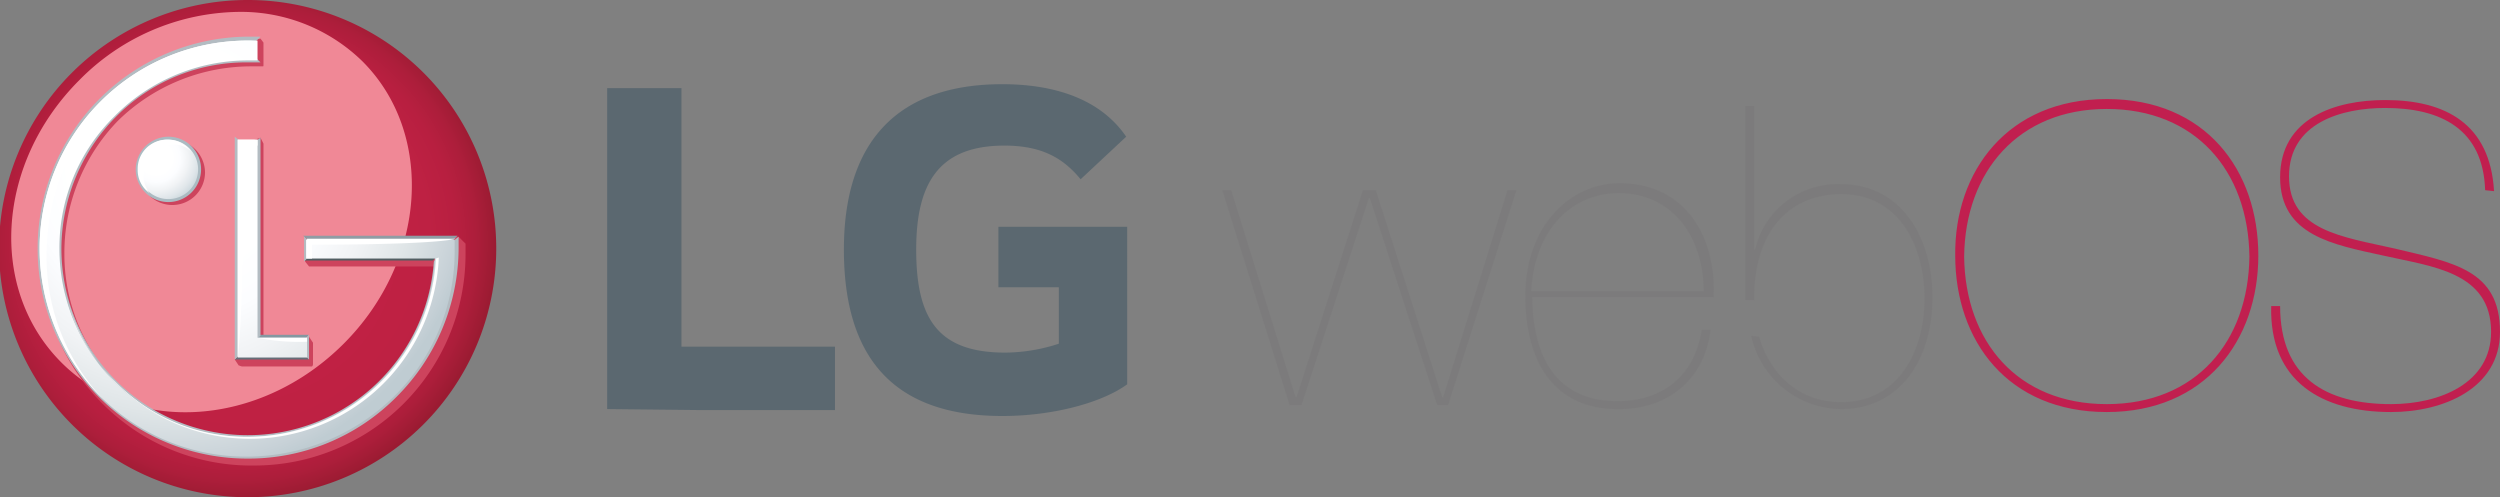 <svg xmlns="http://www.w3.org/2000/svg" xmlns:xlink="http://www.w3.org/1999/xlink" width="252.4" height="50.2" viewBox="0 0 252.4 50.2">
  <rect x="0" y="0" width="252.4" height="50.2" fill="#808080" stroke="none"/>
  <defs>
    <linearGradient id="linear-gradient" x1="2274.34" y1="-62.813" x2="2274.58" y2="-62.813" gradientUnits="objectBoundingBox">
      <stop offset="0" stop-color="#b3bac1"/>
      <stop offset="0.159" stop-color="#949ba1"/>
      <stop offset="0.56" stop-color="#565e63"/>
      <stop offset="0.851" stop-color="#373d43"/>
      <stop offset="1" stop-color="#2b3337"/>
    </linearGradient>
    <radialGradient id="radial-gradient" cx="0.479" cy="0.486" r="0.521" gradientUnits="objectBoundingBox">
      <stop offset="0" stop-color="#c12144"/>
      <stop offset="0.5" stop-color="#c12144"/>
      <stop offset="0.744" stop-color="#be2143"/>
      <stop offset="0.846" stop-color="#b81f40"/>
      <stop offset="0.922" stop-color="#ad1e3b"/>
      <stop offset="0.984" stop-color="#9f1c34"/>
      <stop offset="1" stop-color="#9b1b32"/>
    </radialGradient>
    <linearGradient id="linear-gradient-2" x1="28.658" y1="-3.809" x2="28.739" y2="-4.034" gradientUnits="objectBoundingBox">
      <stop offset="0" stop-color="#f08896"/>
      <stop offset="0.236" stop-color="#dd5e70"/>
      <stop offset="0.472" stop-color="#cd3c55"/>
      <stop offset="0.668" stop-color="#c42848"/>
      <stop offset="0.801" stop-color="#c12144"/>
      <stop offset="1" stop-color="#c12144"/>
    </linearGradient>
    <linearGradient id="linear-gradient-3" x1="26.971" y1="-3.688" x2="27.149" y2="-3.864" gradientUnits="objectBoundingBox">
      <stop offset="0" stop-color="#cd435d"/>
      <stop offset="0.116" stop-color="#b9364f"/>
      <stop offset="0.271" stop-color="#a82845"/>
      <stop offset="0.447" stop-color="#9b213d"/>
      <stop offset="0.658" stop-color="#941c38"/>
      <stop offset="1" stop-color="#911937"/>
    </linearGradient>
    <linearGradient id="linear-gradient-4" x1="1895.449" y1="-8.427" x2="1895.682" y2="-8.427" gradientUnits="objectBoundingBox">
      <stop offset="0" stop-color="#b3bcc2"/>
      <stop offset="0.055" stop-color="#a9b3b9"/>
      <stop offset="0.506" stop-color="#646a72"/>
      <stop offset="0.833" stop-color="#3f464e"/>
      <stop offset="1" stop-color="#353b43"/>
    </linearGradient>
    <linearGradient id="linear-gradient-5" x1="2267.04" y1="-77.818" x2="2267.28" y2="-77.818" xlink:href="#linear-gradient"/>
    <linearGradient id="linear-gradient-6" x1="207.794" y1="-13.572" x2="207.817" y2="-13.572" gradientUnits="objectBoundingBox">
      <stop offset="0" stop-color="#abbbc2"/>
      <stop offset="1" stop-color="#272b31"/>
    </linearGradient>
    <linearGradient id="linear-gradient-7" x1="32.686" y1="-2.418" x2="32.69" y2="-2.418" gradientUnits="objectBoundingBox">
      <stop offset="0" stop-color="#b3bcc2"/>
      <stop offset="1" stop-color="#3f464e"/>
    </linearGradient>
    <linearGradient id="linear-gradient-8" x1="36.198" y1="-2.881" x2="36.202" y2="-2.881" gradientUnits="objectBoundingBox">
      <stop offset="0" stop-color="#b3bcc2"/>
      <stop offset="1" stop-color="#4a535b"/>
    </linearGradient>
    <radialGradient id="radial-gradient-2" cx="0.299" cy="0.287" r="0.764" gradientUnits="objectBoundingBox">
      <stop offset="0" stop-color="#fff"/>
      <stop offset="0.35" stop-color="#fff"/>
      <stop offset="0.498" stop-color="#fcfdff"/>
      <stop offset="0.65" stop-color="#f1f3f5"/>
      <stop offset="0.804" stop-color="#dfe5e7"/>
      <stop offset="0.96" stop-color="#c7d1d7"/>
      <stop offset="1" stop-color="#bfccd2"/>
    </radialGradient>
    <radialGradient id="radial-gradient-3" cx="0.292" cy="0.308" r="0.781" gradientUnits="objectBoundingBox">
      <stop offset="0" stop-color="#fff"/>
      <stop offset="0.35" stop-color="#fff"/>
      <stop offset="0.521" stop-color="#fcfdff"/>
      <stop offset="0.698" stop-color="#f1f3f5"/>
      <stop offset="0.878" stop-color="#e0e6ea"/>
      <stop offset="1" stop-color="#cfdadf"/>
    </radialGradient>
  </defs>
  <g id="LG" transform="translate(-0.2 -0.1)">
    <path id="Path_2012" data-name="Path 2012" d="M26.5,13.9H23.9l.5.4h1.5Z" fill="#8e9ba2"/>
    <path id="Path_2013" data-name="Path 2013" d="M26,5.9l.5.5V3.9l-.5.5Z" fill="url(#linear-gradient)"/>
    <g id="Group_31" data-name="Group 31">
      <path id="Path_2014" data-name="Path 2014" d="M70.8,41.5H84.5V35.1H69V9H61.5V41.4l9.3.1ZM101,29.1h6.1v5.7a17.7,17.7,0,0,1-5.4.9c-6.8,0-9-3.4-9-10.4,0-6.6,2.2-10.5,8.9-10.5,3.7,0,5.9,1.2,7.7,3.4l4.6-4.3c-2.8-4.1-7.8-5.3-12.5-5.3-10.5,0-16,5.7-16,16.7,0,10.9,5,16.8,16,16.8,5,0,10-1.3,12.6-3.2V23H101Z" fill="#5b6870"/>
      <path id="Path_2015" data-name="Path 2015" d="M152.4,19.3h.9L146.4,41h-1.1l-6.8-20.9h-.1L131.6,41h-1.2l-6.8-21.7h.9L131,40.2h.1l6.7-20.9h1.3l6.7,20.9h.1Zm2.5,11c.1,5.8,2.4,10.3,8.6,10.3,4.5,0,7.8-2.5,8.5-7.2h.9c-.6,5-4.3,8-9.2,8-6.7.1-9.5-4.9-9.5-11.4,0-7.2,4.6-11.4,9.5-11.4,6.8,0,9.8,5.6,9.5,11.5H154.9Zm17.3-.8c0-5.3-3-9.9-8.6-9.9-4.7,0-8.5,3.7-8.8,9.9Zm5.6,4.6c1.1,3.7,3.9,6.6,8.3,6.6,5.6,0,8.4-4.9,8.4-10.5,0-5-2.4-10.5-8.4-10.5-5.3,0-8.8,3.8-8.8,10.5v.2h-.9V10.8h.9V25.3h.1a8.508,8.508,0,0,1,8.7-6.6c6,0,9.2,5.3,9.2,11.4,0,6.6-3.5,11.3-9.2,11.3A9.394,9.394,0,0,1,177,34h0" fill="#7c7b7c"/>
      <path id="Path_2016" data-name="Path 2016" d="M212.9,10.1c10,0,15.3,7.2,15.3,15.8s-5.4,15.8-15.3,15.8c-10,0-15.3-7.2-15.3-15.8C197.5,17.4,202.9,10.1,212.9,10.1Zm0,30.8c9,0,14.3-6.3,14.4-14.9-.1-8.7-5.5-14.9-14.4-14.9S198.6,17.4,198.5,26C198.6,34.6,203.9,40.9,212.9,40.9Zm38.2-21.6c-.2-6.2-4.5-8.3-10.1-8.3-4.4,0-9.7,1.5-9.7,6.9,0,5.5,5.4,6.1,10.7,7.3,5.8,1.4,10.6,2.1,10.6,8.4,0,5.7-5.7,8.1-11,8.1-7,0-12.3-3.1-12.1-10.7h.9c0,7.2,4.6,9.9,11.2,9.9,4.9,0,10.1-2.1,10.1-7.3,0-6.1-6.1-6.6-10.9-7.7-5-1.1-10.4-2-10.4-7.9,0-6,5.6-7.8,10.6-7.8,6.1,0,10.6,2.4,11,9.2Z" fill="#c11f4f"/>
      <path id="Path_2017" data-name="Path 2017" d="M25.2.1A25.1,25.1,0,1,0,50.3,25.4V25A25.074,25.074,0,0,0,25.2.1Z" fill="url(#radial-gradient)"/>
      <path id="Path_2018" data-name="Path 2018" d="M8.2,8.2C-.2,16.6-1,29.3,6.4,36.7s20.1,6.5,28.5-1.9,9.2-21.2,1.9-28.5a17.529,17.529,0,0,0-12.5-5A22.964,22.964,0,0,0,8.2,8.2" fill="url(#linear-gradient-2)"/>
      <path id="Path_2019" data-name="Path 2019" d="M23.9,36.4l.6-.4V14.9l-.2-.2h.3l1.9-.7.3.6V34.1h4.6l.4.6v2.2a.349.349,0,0,1-.1.2h-7c-.2,0-.3-.1-.4-.1ZM46.5,24H31v2.5l.4.5h13A18.95,18.95,0,0,1,25.6,44.5,19.26,19.26,0,0,1,12.2,39,18.674,18.674,0,0,1,6.7,25.7a19.163,19.163,0,0,1,5.4-13.4A19.216,19.216,0,0,1,25.6,6.8h1.1c.1,0,.1,0,.1-.2V4.4L26.5,4l-1,.2-.5.2C13.2,4.4,4.4,14.3,4.4,26a20.711,20.711,0,0,0,6.3,15,21.159,21.159,0,0,0,15.1,6.1A21.339,21.339,0,0,0,47.2,25.9V24.7Zm-29-9.8a3.3,3.3,0,1,0,3.4,3.3A3.351,3.351,0,0,0,17.5,14.2Z" fill="url(#linear-gradient-3)"/>
      <path id="Path_2020" data-name="Path 2020" d="M24.4,35.9l-.5.5h7.5l-.5-.5Z" fill="#656e78"/>
      <path id="Path_2021" data-name="Path 2021" d="M30.9,34.4l.5-.5H26.5l-.6.5Z" fill="#8498a1"/>
      <path id="Path_2022" data-name="Path 2022" d="M26,34.4l.5-.4V14l-.6.4Z" fill="url(#linear-gradient-4)"/>
      <path id="Path_2023" data-name="Path 2023" d="M30.9,34.4v1.5l.5.5V33.9Z" fill="url(#linear-gradient-5)"/>
      <path id="Path_2024" data-name="Path 2024" d="M23.9,13.9V36.4l.5-.5V14.3Z" fill="#b3bcc2"/>
      <path id="Path_2025" data-name="Path 2025" d="M14.4,17.2A2.862,2.862,0,0,0,17.2,20,2.8,2.8,0,0,0,20,17.2a2.862,2.862,0,0,0-2.8-2.8A2.734,2.734,0,0,0,14.4,17.2Z" fill="none"/>
      <path id="Path_2026" data-name="Path 2026" d="M13.9,17.2a3.3,3.3,0,1,0,3.3-3.3A3.329,3.329,0,0,0,13.9,17.2Zm6.1,0A2.862,2.862,0,0,1,17.2,20a2.8,2.8,0,0,1-2.8-2.8,2.862,2.862,0,0,1,2.8-2.8A2.8,2.8,0,0,1,20,17.2Z" fill="url(#linear-gradient-6)"/>
      <path id="Path_2027" data-name="Path 2027" d="M44.4,25.9h-13l-.5.5h13l.3-.3Z" fill="#525e62"/>
      <path id="Path_2028" data-name="Path 2028" d="M31.4,24.4H45.9l.5-.5H30.8Z" fill="#8f9ca4"/>
      <path id="Path_2029" data-name="Path 2029" d="M46.5,25.2V24l-.5.4v.7a21,21,0,0,1-6.1,14.7,20.647,20.647,0,0,1-14.7,6.1,20.8,20.8,0,0,1-.1-41.6H26l.5-.5H25.2A21.383,21.383,0,0,0,4,25.2,21.168,21.168,0,0,0,25.2,46.4a21.02,21.02,0,0,0,15-6.2A21.29,21.29,0,0,0,46.5,25.2Z" fill="url(#linear-gradient-7)"/>
      <path id="Path_2030" data-name="Path 2030" d="M26,5.9H24.9a19.569,19.569,0,0,0-13.3,5.6,19.3,19.3,0,0,0,13.3,33h.5a19.357,19.357,0,0,0,19-18V26l-.2.2-.2.3A18.822,18.822,0,0,1,6.4,25.2a19.025,19.025,0,0,1,5.5-13.3A18.436,18.436,0,0,1,25.2,6.4h1.3Z" fill="url(#linear-gradient-8)"/>
      <path id="Path_2031" data-name="Path 2031" d="M31.4,24.4l-.5-.4v2.5l.5-.5Z" fill="#b3bcc2"/>
      <path id="Path_2032" data-name="Path 2032" d="M24.2,14.2v22h7v-2h-5v-20Zm.7-10a21,21,0,0,0-20.7,21,21.288,21.288,0,0,0,6.1,14.9,20.879,20.879,0,0,0,14.8,6.1A21.288,21.288,0,0,0,40,40.1a20.532,20.532,0,0,0,6.1-14.9v-.9h-15v1.9h13v.3a19.024,19.024,0,0,1-19,17.7,18.589,18.589,0,0,1-13.4-5.6A19.082,19.082,0,0,1,6.2,25.2a18.589,18.589,0,0,1,5.6-13.4A18.931,18.931,0,0,1,25.2,6.2h1v-2Z" fill="url(#radial-gradient-2)"/>
      <path id="Path_2033" data-name="Path 2033" d="M14.2,17.2a3,3,0,1,0,3-3,2.946,2.946,0,0,0-3,3" fill="url(#radial-gradient-3)"/>
      <g id="Group_30" data-name="Group 30">
        <path id="Path_2034" data-name="Path 2034" d="M17.7,14.7a2.41,2.41,0,0,1,1.8.7,2.98,2.98,0,0,0-2.4-1.2,2.946,2.946,0,0,0-3,3,2.851,2.851,0,0,0,1.2,2.4,2.792,2.792,0,0,1-.6-1.8,3.031,3.031,0,0,1,3-3.1" fill="#fff"/>
        <path id="Path_2035" data-name="Path 2035" d="M26.2,4.2h-1a21,21,0,0,0-21,21,21.288,21.288,0,0,0,6.1,14.9l.4.4A20.93,20.93,0,0,1,4.9,26c0-11.7,8.2-21.2,21.3-21.8m0,30a20.9,20.9,0,0,0,5,.4v-.4Zm0-19.4v-.6h-2v22s.6-3.3.6-21.4Zm20,9.4h-15v2h.5V24.8c13.1,0,14.5-.6,14.5-.6" fill="#fff"/>
        <path id="Path_2036" data-name="Path 2036" d="M44.2,26.2v.3a19.024,19.024,0,0,1-19,17.7,18.589,18.589,0,0,1-13.4-5.6A17.5,17.5,0,0,1,7,30.3a19.09,19.09,0,0,0,37.5-4.2Z" fill="#fff"/>
      </g>
    </g>
  </g>
</svg>
